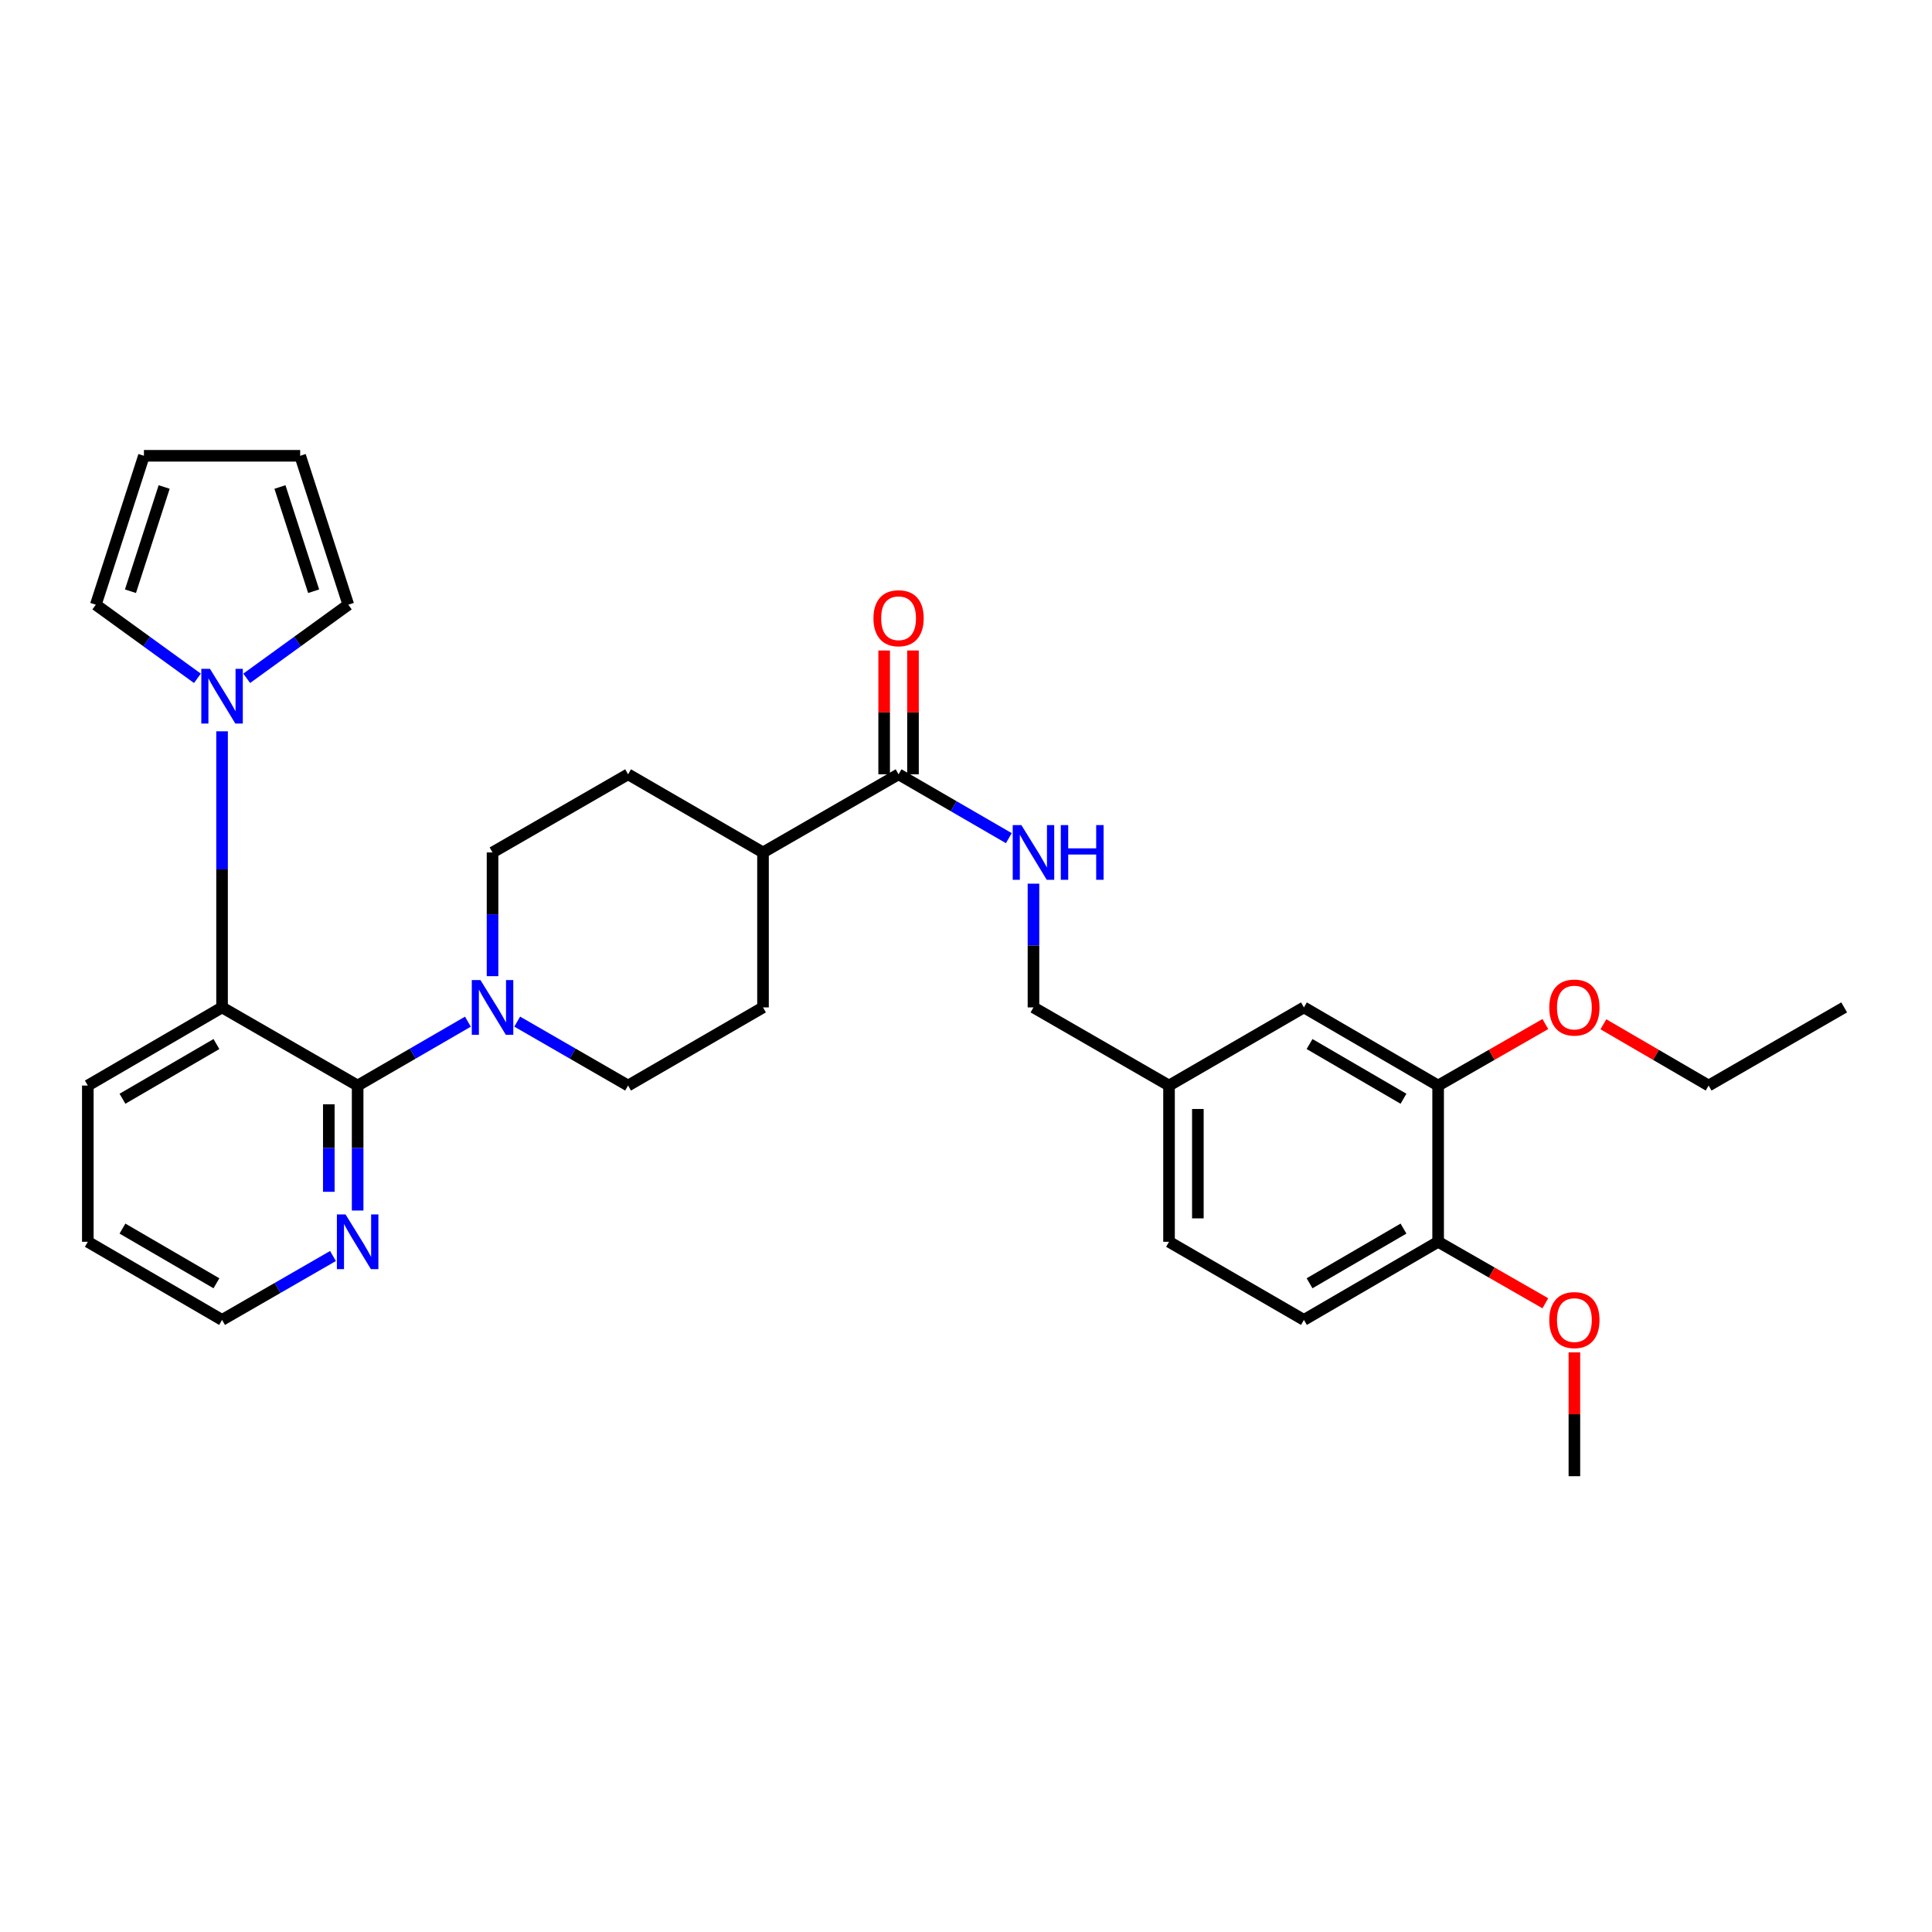 <?xml version='1.0' encoding='iso-8859-1'?>
<svg version='1.1' baseProfile='full'
              xmlns='http://www.w3.org/2000/svg'
                      xmlns:rdkit='http://www.rdkit.org/xml'
                      xmlns:xlink='http://www.w3.org/1999/xlink'
                  xml:space='preserve'
width='1000px' height='1000px' viewBox='0 0 1000 1000'>
<!-- END OF HEADER -->
<rect style='opacity:1.0;fill:#FFFFFF;stroke:none' width='1000' height='1000' x='0' y='0'> </rect>
<path class='bond-0' d='M 185.116,561.878 L 213.648,545.348' style='fill:none;fill-rule:evenodd;stroke:#000000;stroke-width:6px;stroke-linecap:butt;stroke-linejoin:miter;stroke-opacity:1' />
<path class='bond-0' d='M 213.648,545.348 L 242.181,528.818' style='fill:none;fill-rule:evenodd;stroke:#0000FF;stroke-width:6px;stroke-linecap:butt;stroke-linejoin:miter;stroke-opacity:1' />
<path class='bond-2' d='M 185.116,561.878 L 114.937,521.428' style='fill:none;fill-rule:evenodd;stroke:#000000;stroke-width:6px;stroke-linecap:butt;stroke-linejoin:miter;stroke-opacity:1' />
<path class='bond-4' d='M 185.116,561.878 L 185.116,594.225' style='fill:none;fill-rule:evenodd;stroke:#000000;stroke-width:6px;stroke-linecap:butt;stroke-linejoin:miter;stroke-opacity:1' />
<path class='bond-4' d='M 185.116,594.225 L 185.116,626.572' style='fill:none;fill-rule:evenodd;stroke:#0000FF;stroke-width:6px;stroke-linecap:butt;stroke-linejoin:miter;stroke-opacity:1' />
<path class='bond-4' d='M 170.189,571.582 L 170.189,594.225' style='fill:none;fill-rule:evenodd;stroke:#000000;stroke-width:6px;stroke-linecap:butt;stroke-linejoin:miter;stroke-opacity:1' />
<path class='bond-4' d='M 170.189,594.225 L 170.189,616.868' style='fill:none;fill-rule:evenodd;stroke:#0000FF;stroke-width:6px;stroke-linecap:butt;stroke-linejoin:miter;stroke-opacity:1' />
<path class='bond-10' d='M 254.938,505.263 L 254.938,473.243' style='fill:none;fill-rule:evenodd;stroke:#0000FF;stroke-width:6px;stroke-linecap:butt;stroke-linejoin:miter;stroke-opacity:1' />
<path class='bond-10' d='M 254.938,473.243 L 254.938,441.223' style='fill:none;fill-rule:evenodd;stroke:#000000;stroke-width:6px;stroke-linecap:butt;stroke-linejoin:miter;stroke-opacity:1' />
<path class='bond-11' d='M 267.702,528.788 L 296.397,545.333' style='fill:none;fill-rule:evenodd;stroke:#0000FF;stroke-width:6px;stroke-linecap:butt;stroke-linejoin:miter;stroke-opacity:1' />
<path class='bond-11' d='M 296.397,545.333 L 325.092,561.878' style='fill:none;fill-rule:evenodd;stroke:#000000;stroke-width:6px;stroke-linecap:butt;stroke-linejoin:miter;stroke-opacity:1' />
<path class='bond-1' d='M 114.937,378.526 L 114.937,449.977' style='fill:none;fill-rule:evenodd;stroke:#0000FF;stroke-width:6px;stroke-linecap:butt;stroke-linejoin:miter;stroke-opacity:1' />
<path class='bond-1' d='M 114.937,449.977 L 114.937,521.428' style='fill:none;fill-rule:evenodd;stroke:#000000;stroke-width:6px;stroke-linecap:butt;stroke-linejoin:miter;stroke-opacity:1' />
<path class='bond-7' d='M 127.694,351.095 L 153.988,332.042' style='fill:none;fill-rule:evenodd;stroke:#0000FF;stroke-width:6px;stroke-linecap:butt;stroke-linejoin:miter;stroke-opacity:1' />
<path class='bond-7' d='M 153.988,332.042 L 180.281,312.989' style='fill:none;fill-rule:evenodd;stroke:#000000;stroke-width:6px;stroke-linecap:butt;stroke-linejoin:miter;stroke-opacity:1' />
<path class='bond-8' d='M 102.179,351.095 L 75.886,332.042' style='fill:none;fill-rule:evenodd;stroke:#0000FF;stroke-width:6px;stroke-linecap:butt;stroke-linejoin:miter;stroke-opacity:1' />
<path class='bond-8' d='M 75.886,332.042 L 49.593,312.989' style='fill:none;fill-rule:evenodd;stroke:#000000;stroke-width:6px;stroke-linecap:butt;stroke-linejoin:miter;stroke-opacity:1' />
<path class='bond-25' d='M 114.937,521.428 L 45.455,561.878' style='fill:none;fill-rule:evenodd;stroke:#000000;stroke-width:6px;stroke-linecap:butt;stroke-linejoin:miter;stroke-opacity:1' />
<path class='bond-25' d='M 112.024,540.395 L 63.387,568.71' style='fill:none;fill-rule:evenodd;stroke:#000000;stroke-width:6px;stroke-linecap:butt;stroke-linejoin:miter;stroke-opacity:1' />
<path class='bond-3' d='M 465.101,400.773 L 394.931,441.223' style='fill:none;fill-rule:evenodd;stroke:#000000;stroke-width:6px;stroke-linecap:butt;stroke-linejoin:miter;stroke-opacity:1' />
<path class='bond-5' d='M 465.101,400.773 L 493.634,417.303' style='fill:none;fill-rule:evenodd;stroke:#000000;stroke-width:6px;stroke-linecap:butt;stroke-linejoin:miter;stroke-opacity:1' />
<path class='bond-5' d='M 493.634,417.303 L 522.166,433.832' style='fill:none;fill-rule:evenodd;stroke:#0000FF;stroke-width:6px;stroke-linecap:butt;stroke-linejoin:miter;stroke-opacity:1' />
<path class='bond-14' d='M 472.564,400.773 L 472.564,368.734' style='fill:none;fill-rule:evenodd;stroke:#000000;stroke-width:6px;stroke-linecap:butt;stroke-linejoin:miter;stroke-opacity:1' />
<path class='bond-14' d='M 472.564,368.734 L 472.564,336.695' style='fill:none;fill-rule:evenodd;stroke:#FF0000;stroke-width:6px;stroke-linecap:butt;stroke-linejoin:miter;stroke-opacity:1' />
<path class='bond-14' d='M 457.638,400.773 L 457.638,368.734' style='fill:none;fill-rule:evenodd;stroke:#000000;stroke-width:6px;stroke-linecap:butt;stroke-linejoin:miter;stroke-opacity:1' />
<path class='bond-14' d='M 457.638,368.734 L 457.638,336.695' style='fill:none;fill-rule:evenodd;stroke:#FF0000;stroke-width:6px;stroke-linecap:butt;stroke-linejoin:miter;stroke-opacity:1' />
<path class='bond-26' d='M 172.351,650.109 L 143.644,666.648' style='fill:none;fill-rule:evenodd;stroke:#0000FF;stroke-width:6px;stroke-linecap:butt;stroke-linejoin:miter;stroke-opacity:1' />
<path class='bond-26' d='M 143.644,666.648 L 114.937,683.188' style='fill:none;fill-rule:evenodd;stroke:#000000;stroke-width:6px;stroke-linecap:butt;stroke-linejoin:miter;stroke-opacity:1' />
<path class='bond-21' d='M 534.924,457.388 L 534.924,489.408' style='fill:none;fill-rule:evenodd;stroke:#0000FF;stroke-width:6px;stroke-linecap:butt;stroke-linejoin:miter;stroke-opacity:1' />
<path class='bond-21' d='M 534.924,489.408 L 534.924,521.428' style='fill:none;fill-rule:evenodd;stroke:#000000;stroke-width:6px;stroke-linecap:butt;stroke-linejoin:miter;stroke-opacity:1' />
<path class='bond-6' d='M 744.374,561.878 L 674.908,521.428' style='fill:none;fill-rule:evenodd;stroke:#000000;stroke-width:6px;stroke-linecap:butt;stroke-linejoin:miter;stroke-opacity:1' />
<path class='bond-6' d='M 726.443,568.709 L 677.817,540.394' style='fill:none;fill-rule:evenodd;stroke:#000000;stroke-width:6px;stroke-linecap:butt;stroke-linejoin:miter;stroke-opacity:1' />
<path class='bond-23' d='M 744.374,561.878 L 772.121,545.964' style='fill:none;fill-rule:evenodd;stroke:#000000;stroke-width:6px;stroke-linecap:butt;stroke-linejoin:miter;stroke-opacity:1' />
<path class='bond-23' d='M 772.121,545.964 L 799.868,530.05' style='fill:none;fill-rule:evenodd;stroke:#FF0000;stroke-width:6px;stroke-linecap:butt;stroke-linejoin:miter;stroke-opacity:1' />
<path class='bond-34' d='M 744.374,561.878 L 744.374,642.754' style='fill:none;fill-rule:evenodd;stroke:#000000;stroke-width:6px;stroke-linecap:butt;stroke-linejoin:miter;stroke-opacity:1' />
<path class='bond-16' d='M 180.281,312.989 L 155.371,235.919' style='fill:none;fill-rule:evenodd;stroke:#000000;stroke-width:6px;stroke-linecap:butt;stroke-linejoin:miter;stroke-opacity:1' />
<path class='bond-16' d='M 162.342,306.019 L 144.904,252.07' style='fill:none;fill-rule:evenodd;stroke:#000000;stroke-width:6px;stroke-linecap:butt;stroke-linejoin:miter;stroke-opacity:1' />
<path class='bond-15' d='M 49.593,312.989 L 74.495,235.919' style='fill:none;fill-rule:evenodd;stroke:#000000;stroke-width:6px;stroke-linecap:butt;stroke-linejoin:miter;stroke-opacity:1' />
<path class='bond-15' d='M 67.531,306.018 L 84.963,252.069' style='fill:none;fill-rule:evenodd;stroke:#000000;stroke-width:6px;stroke-linecap:butt;stroke-linejoin:miter;stroke-opacity:1' />
<path class='bond-9' d='M 394.931,441.223 L 394.931,521.428' style='fill:none;fill-rule:evenodd;stroke:#000000;stroke-width:6px;stroke-linecap:butt;stroke-linejoin:miter;stroke-opacity:1' />
<path class='bond-32' d='M 394.931,441.223 L 325.092,400.773' style='fill:none;fill-rule:evenodd;stroke:#000000;stroke-width:6px;stroke-linecap:butt;stroke-linejoin:miter;stroke-opacity:1' />
<path class='bond-17' d='M 254.938,441.223 L 325.092,400.773' style='fill:none;fill-rule:evenodd;stroke:#000000;stroke-width:6px;stroke-linecap:butt;stroke-linejoin:miter;stroke-opacity:1' />
<path class='bond-18' d='M 325.092,561.878 L 394.931,521.428' style='fill:none;fill-rule:evenodd;stroke:#000000;stroke-width:6px;stroke-linecap:butt;stroke-linejoin:miter;stroke-opacity:1' />
<path class='bond-12' d='M 744.374,642.754 L 674.908,683.188' style='fill:none;fill-rule:evenodd;stroke:#000000;stroke-width:6px;stroke-linecap:butt;stroke-linejoin:miter;stroke-opacity:1' />
<path class='bond-12' d='M 726.445,635.919 L 677.819,664.223' style='fill:none;fill-rule:evenodd;stroke:#000000;stroke-width:6px;stroke-linecap:butt;stroke-linejoin:miter;stroke-opacity:1' />
<path class='bond-24' d='M 744.374,642.754 L 772.121,658.662' style='fill:none;fill-rule:evenodd;stroke:#000000;stroke-width:6px;stroke-linecap:butt;stroke-linejoin:miter;stroke-opacity:1' />
<path class='bond-24' d='M 772.121,658.662 L 799.869,674.57' style='fill:none;fill-rule:evenodd;stroke:#FF0000;stroke-width:6px;stroke-linecap:butt;stroke-linejoin:miter;stroke-opacity:1' />
<path class='bond-13' d='M 674.908,521.428 L 605.086,561.878' style='fill:none;fill-rule:evenodd;stroke:#000000;stroke-width:6px;stroke-linecap:butt;stroke-linejoin:miter;stroke-opacity:1' />
<path class='bond-33' d='M 74.495,235.919 L 155.371,235.919' style='fill:none;fill-rule:evenodd;stroke:#000000;stroke-width:6px;stroke-linecap:butt;stroke-linejoin:miter;stroke-opacity:1' />
<path class='bond-19' d='M 674.908,683.188 L 605.086,642.754' style='fill:none;fill-rule:evenodd;stroke:#000000;stroke-width:6px;stroke-linecap:butt;stroke-linejoin:miter;stroke-opacity:1' />
<path class='bond-20' d='M 605.086,561.878 L 534.924,521.428' style='fill:none;fill-rule:evenodd;stroke:#000000;stroke-width:6px;stroke-linecap:butt;stroke-linejoin:miter;stroke-opacity:1' />
<path class='bond-22' d='M 605.086,561.878 L 605.086,642.754' style='fill:none;fill-rule:evenodd;stroke:#000000;stroke-width:6px;stroke-linecap:butt;stroke-linejoin:miter;stroke-opacity:1' />
<path class='bond-22' d='M 620.012,574.01 L 620.012,630.623' style='fill:none;fill-rule:evenodd;stroke:#000000;stroke-width:6px;stroke-linecap:butt;stroke-linejoin:miter;stroke-opacity:1' />
<path class='bond-27' d='M 829.911,530.166 L 857.147,546.022' style='fill:none;fill-rule:evenodd;stroke:#FF0000;stroke-width:6px;stroke-linecap:butt;stroke-linejoin:miter;stroke-opacity:1' />
<path class='bond-27' d='M 857.147,546.022 L 884.383,561.878' style='fill:none;fill-rule:evenodd;stroke:#000000;stroke-width:6px;stroke-linecap:butt;stroke-linejoin:miter;stroke-opacity:1' />
<path class='bond-28' d='M 814.901,699.97 L 814.901,732.026' style='fill:none;fill-rule:evenodd;stroke:#FF0000;stroke-width:6px;stroke-linecap:butt;stroke-linejoin:miter;stroke-opacity:1' />
<path class='bond-28' d='M 814.901,732.026 L 814.901,764.081' style='fill:none;fill-rule:evenodd;stroke:#000000;stroke-width:6px;stroke-linecap:butt;stroke-linejoin:miter;stroke-opacity:1' />
<path class='bond-31' d='M 45.455,561.878 L 45.455,642.754' style='fill:none;fill-rule:evenodd;stroke:#000000;stroke-width:6px;stroke-linecap:butt;stroke-linejoin:miter;stroke-opacity:1' />
<path class='bond-29' d='M 114.937,683.188 L 45.455,642.754' style='fill:none;fill-rule:evenodd;stroke:#000000;stroke-width:6px;stroke-linecap:butt;stroke-linejoin:miter;stroke-opacity:1' />
<path class='bond-29' d='M 112.022,664.222 L 63.384,635.918' style='fill:none;fill-rule:evenodd;stroke:#000000;stroke-width:6px;stroke-linecap:butt;stroke-linejoin:miter;stroke-opacity:1' />
<path class='bond-30' d='M 884.383,561.878 L 954.545,521.428' style='fill:none;fill-rule:evenodd;stroke:#000000;stroke-width:6px;stroke-linecap:butt;stroke-linejoin:miter;stroke-opacity:1' />
<path  class='atom-1' d='M 248.678 507.268
L 257.958 522.268
Q 258.878 523.748, 260.358 526.428
Q 261.838 529.108, 261.918 529.268
L 261.918 507.268
L 265.678 507.268
L 265.678 535.588
L 261.798 535.588
L 251.838 519.188
Q 250.678 517.268, 249.438 515.068
Q 248.238 512.868, 247.878 512.188
L 247.878 535.588
L 244.198 535.588
L 244.198 507.268
L 248.678 507.268
' fill='#0000FF'/>
<path  class='atom-2' d='M 108.677 346.179
L 117.957 361.179
Q 118.877 362.659, 120.357 365.339
Q 121.837 368.019, 121.917 368.179
L 121.917 346.179
L 125.677 346.179
L 125.677 374.499
L 121.797 374.499
L 111.837 358.099
Q 110.677 356.179, 109.437 353.979
Q 108.237 351.779, 107.877 351.099
L 107.877 374.499
L 104.197 374.499
L 104.197 346.179
L 108.677 346.179
' fill='#0000FF'/>
<path  class='atom-5' d='M 178.856 628.594
L 188.136 643.594
Q 189.056 645.074, 190.536 647.754
Q 192.016 650.434, 192.096 650.594
L 192.096 628.594
L 195.856 628.594
L 195.856 656.914
L 191.976 656.914
L 182.016 640.514
Q 180.856 638.594, 179.616 636.394
Q 178.416 634.194, 178.056 633.514
L 178.056 656.914
L 174.376 656.914
L 174.376 628.594
L 178.856 628.594
' fill='#0000FF'/>
<path  class='atom-6' d='M 528.664 427.063
L 537.944 442.063
Q 538.864 443.543, 540.344 446.223
Q 541.824 448.903, 541.904 449.063
L 541.904 427.063
L 545.664 427.063
L 545.664 455.383
L 541.784 455.383
L 531.824 438.983
Q 530.664 437.063, 529.424 434.863
Q 528.224 432.663, 527.864 431.983
L 527.864 455.383
L 524.184 455.383
L 524.184 427.063
L 528.664 427.063
' fill='#0000FF'/>
<path  class='atom-6' d='M 549.064 427.063
L 552.904 427.063
L 552.904 439.103
L 567.384 439.103
L 567.384 427.063
L 571.224 427.063
L 571.224 455.383
L 567.384 455.383
L 567.384 442.303
L 552.904 442.303
L 552.904 455.383
L 549.064 455.383
L 549.064 427.063
' fill='#0000FF'/>
<path  class='atom-15' d='M 452.101 319.993
Q 452.101 313.193, 455.461 309.393
Q 458.821 305.593, 465.101 305.593
Q 471.381 305.593, 474.741 309.393
Q 478.101 313.193, 478.101 319.993
Q 478.101 326.873, 474.701 330.793
Q 471.301 334.673, 465.101 334.673
Q 458.861 334.673, 455.461 330.793
Q 452.101 326.913, 452.101 319.993
M 465.101 331.473
Q 469.421 331.473, 471.741 328.593
Q 474.101 325.673, 474.101 319.993
Q 474.101 314.433, 471.741 311.633
Q 469.421 308.793, 465.101 308.793
Q 460.781 308.793, 458.421 311.593
Q 456.101 314.393, 456.101 319.993
Q 456.101 325.713, 458.421 328.593
Q 460.781 331.473, 465.101 331.473
' fill='#FF0000'/>
<path  class='atom-24' d='M 801.901 521.508
Q 801.901 514.708, 805.261 510.908
Q 808.621 507.108, 814.901 507.108
Q 821.181 507.108, 824.541 510.908
Q 827.901 514.708, 827.901 521.508
Q 827.901 528.388, 824.501 532.308
Q 821.101 536.188, 814.901 536.188
Q 808.661 536.188, 805.261 532.308
Q 801.901 528.428, 801.901 521.508
M 814.901 532.988
Q 819.221 532.988, 821.541 530.108
Q 823.901 527.188, 823.901 521.508
Q 823.901 515.948, 821.541 513.148
Q 819.221 510.308, 814.901 510.308
Q 810.581 510.308, 808.221 513.108
Q 805.901 515.908, 805.901 521.508
Q 805.901 527.228, 808.221 530.108
Q 810.581 532.988, 814.901 532.988
' fill='#FF0000'/>
<path  class='atom-25' d='M 801.901 683.268
Q 801.901 676.468, 805.261 672.668
Q 808.621 668.868, 814.901 668.868
Q 821.181 668.868, 824.541 672.668
Q 827.901 676.468, 827.901 683.268
Q 827.901 690.148, 824.501 694.068
Q 821.101 697.948, 814.901 697.948
Q 808.661 697.948, 805.261 694.068
Q 801.901 690.188, 801.901 683.268
M 814.901 694.748
Q 819.221 694.748, 821.541 691.868
Q 823.901 688.948, 823.901 683.268
Q 823.901 677.708, 821.541 674.908
Q 819.221 672.068, 814.901 672.068
Q 810.581 672.068, 808.221 674.868
Q 805.901 677.668, 805.901 683.268
Q 805.901 688.988, 808.221 691.868
Q 810.581 694.748, 814.901 694.748
' fill='#FF0000'/>
</svg>
